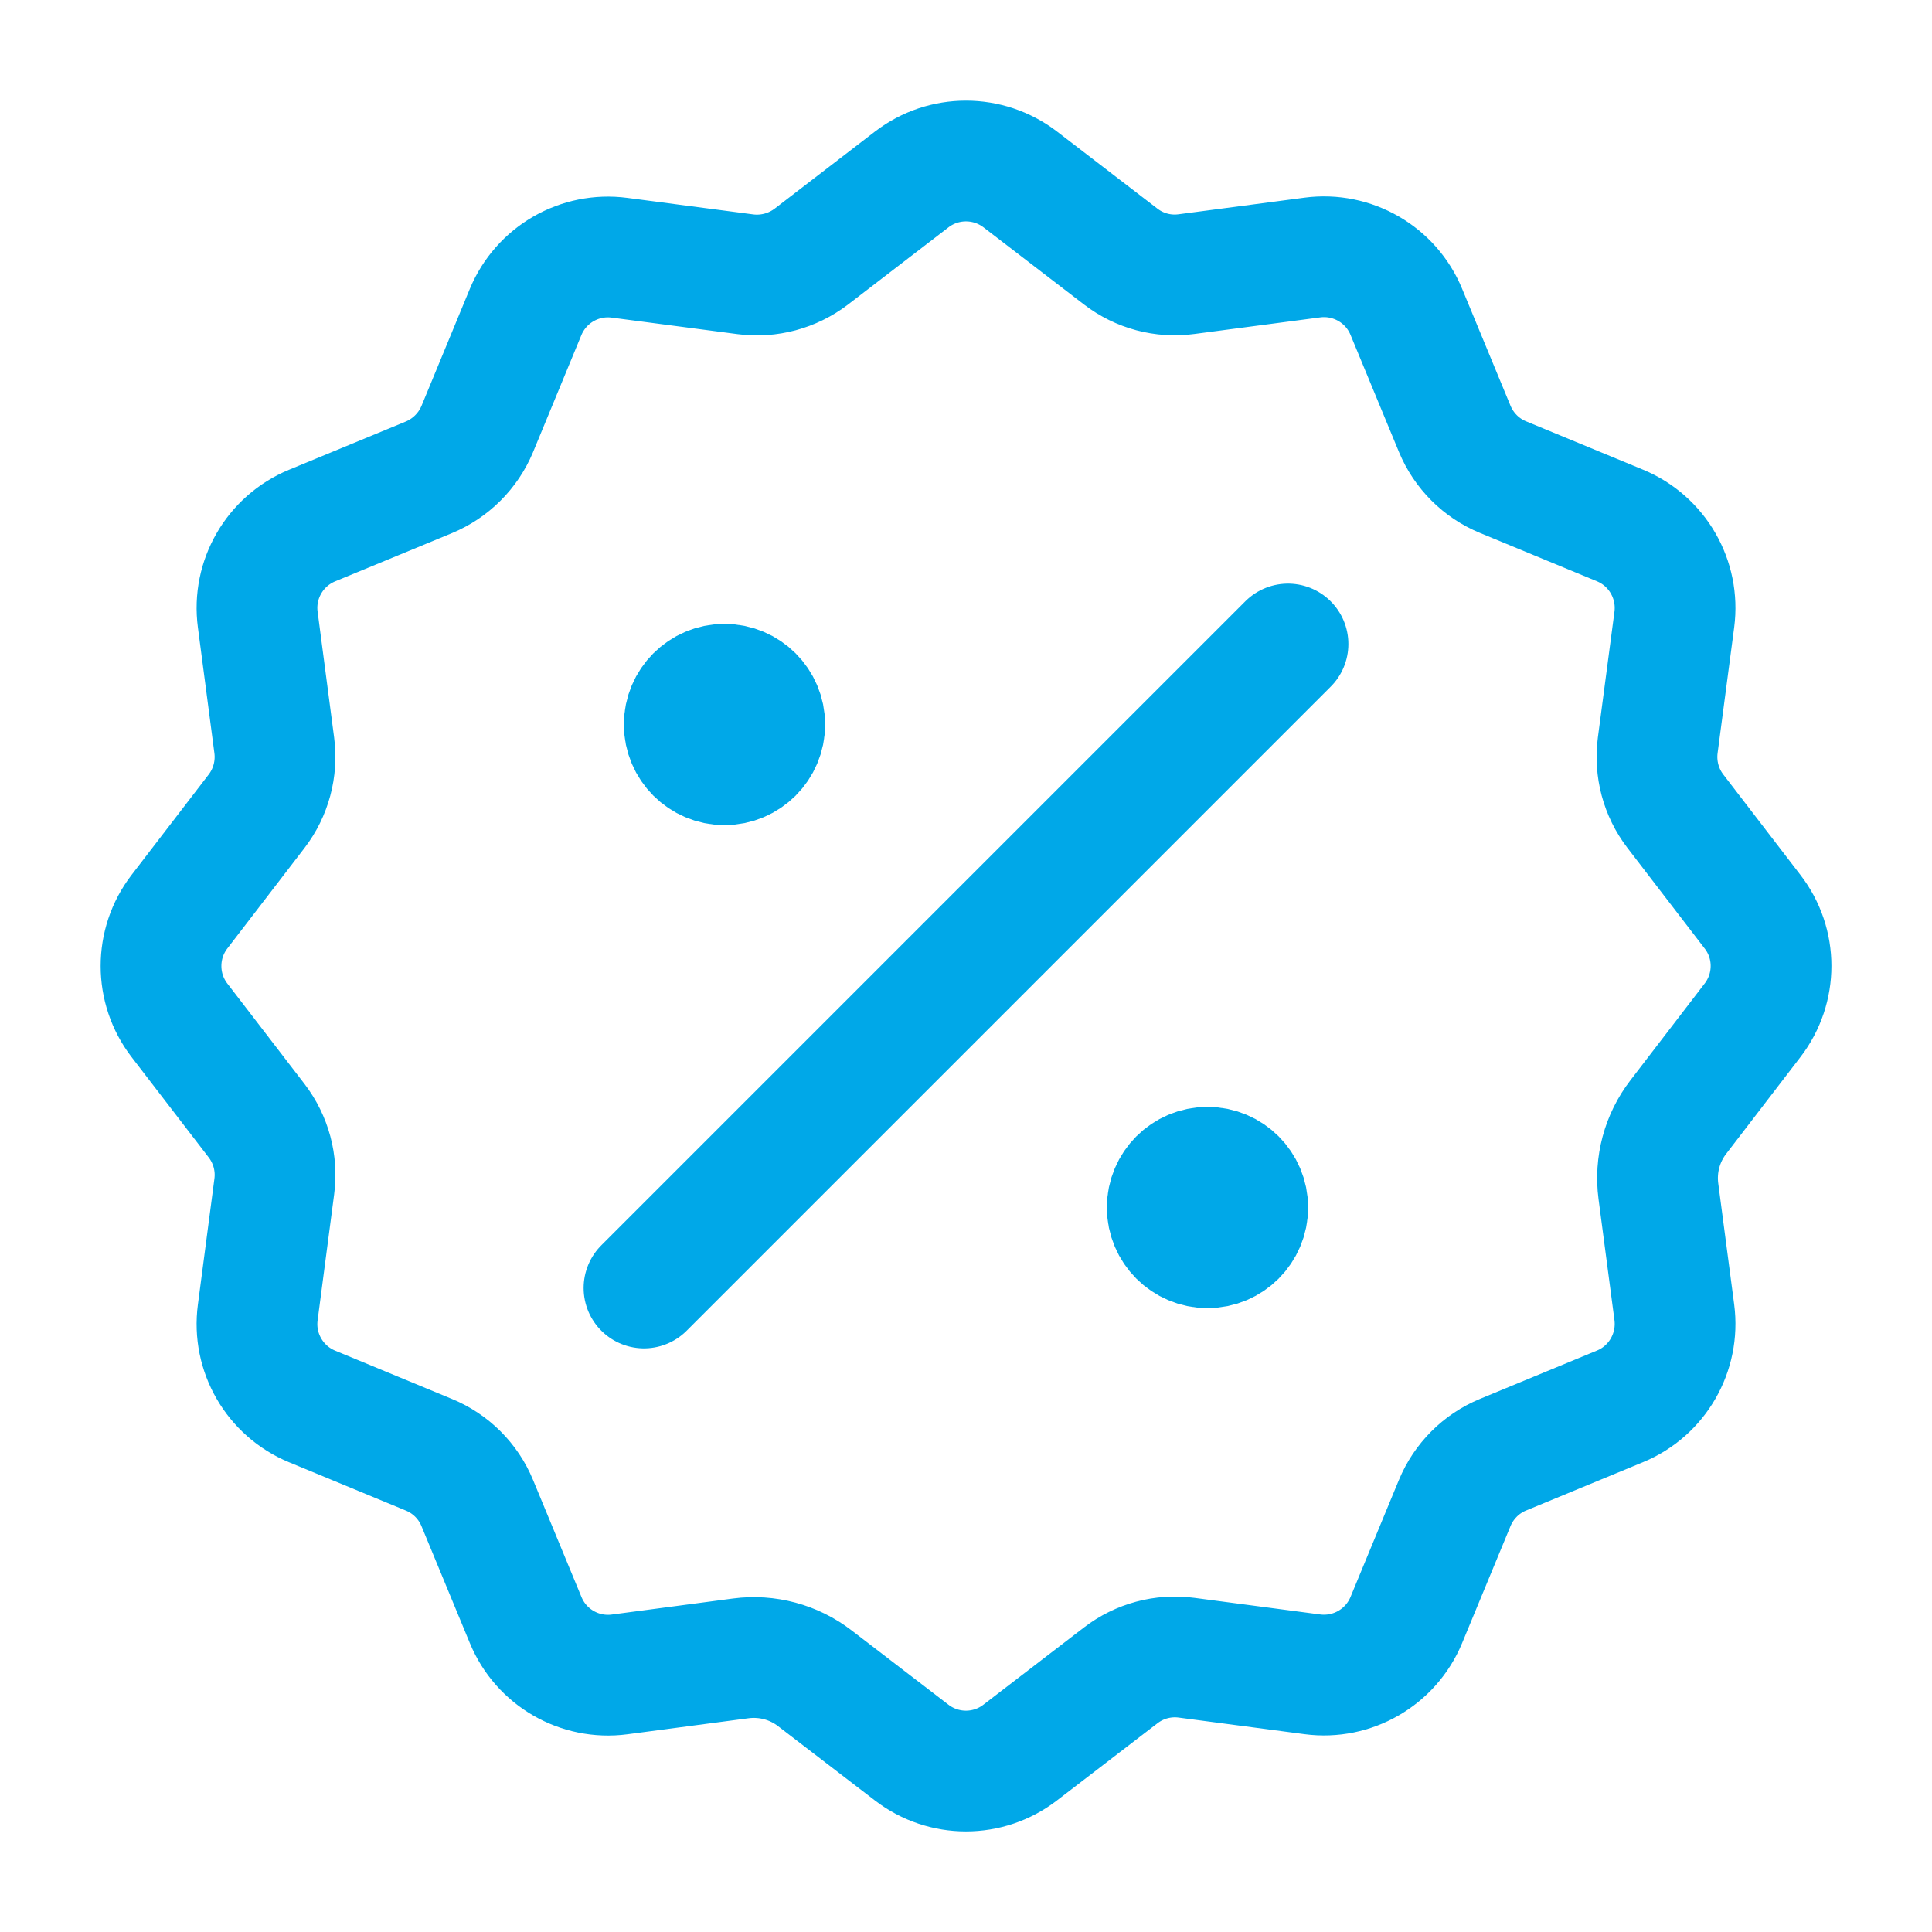 <svg width="24" height="24" viewBox="0 0 24 24" fill="none" xmlns="http://www.w3.org/2000/svg">
<path d="M9 9H9.01M15 15H15.01M16 8L8 16M9.202 20.601C9.53 20.558 9.861 20.647 10.122 20.848L11.325 21.771C11.723 22.077 12.276 22.077 12.673 21.771L13.922 20.812C14.155 20.633 14.449 20.554 14.741 20.593L16.303 20.799C16.799 20.864 17.278 20.588 17.47 20.124L18.071 18.671C18.184 18.399 18.399 18.183 18.671 18.071L20.125 17.47C20.588 17.279 20.864 16.799 20.799 16.302L20.601 14.797C20.558 14.469 20.647 14.138 20.848 13.877L21.771 12.674C22.077 12.276 22.077 11.722 21.771 11.326L20.812 10.077C20.633 9.844 20.555 9.549 20.593 9.258L20.799 7.696C20.864 7.199 20.588 6.72 20.125 6.528L18.671 5.927C18.399 5.815 18.184 5.599 18.071 5.327L17.47 3.874C17.279 3.41 16.799 3.134 16.303 3.199L14.741 3.405C14.449 3.445 14.155 3.366 13.923 3.188L12.674 2.229C12.276 1.924 11.723 1.924 11.326 2.229L10.078 3.188C9.844 3.366 9.55 3.445 9.259 3.407L7.697 3.202C7.2 3.136 6.721 3.413 6.529 3.876L5.929 5.329C5.816 5.6 5.6 5.816 5.329 5.929L3.876 6.529C3.413 6.721 3.136 7.2 3.202 7.697L3.407 9.259C3.445 9.55 3.366 9.845 3.188 10.077L2.229 11.326C1.924 11.723 1.924 12.277 2.229 12.674L3.188 13.922C3.367 14.156 3.446 14.45 3.407 14.741L3.202 16.303C3.136 16.8 3.413 17.279 3.876 17.471L5.329 18.072C5.601 18.184 5.817 18.4 5.929 18.672L6.53 20.125C6.721 20.589 7.201 20.866 7.698 20.8L9.202 20.601ZM9.5 9C9.5 9.276 9.276 9.5 9 9.5C8.724 9.5 8.5 9.276 8.5 9C8.5 8.724 8.724 8.5 9 8.5C9.276 8.5 9.5 8.724 9.5 9ZM15.5 15C15.5 15.276 15.276 15.5 15 15.5C14.724 15.5 14.5 15.276 14.5 15C14.5 14.724 14.724 14.5 15 14.5C15.276 14.5 15.5 14.724 15.5 15Z" stroke="#00A8E8" stroke-width="1.5" stroke-linecap="round" stroke-linejoin="round"/>
</svg>
